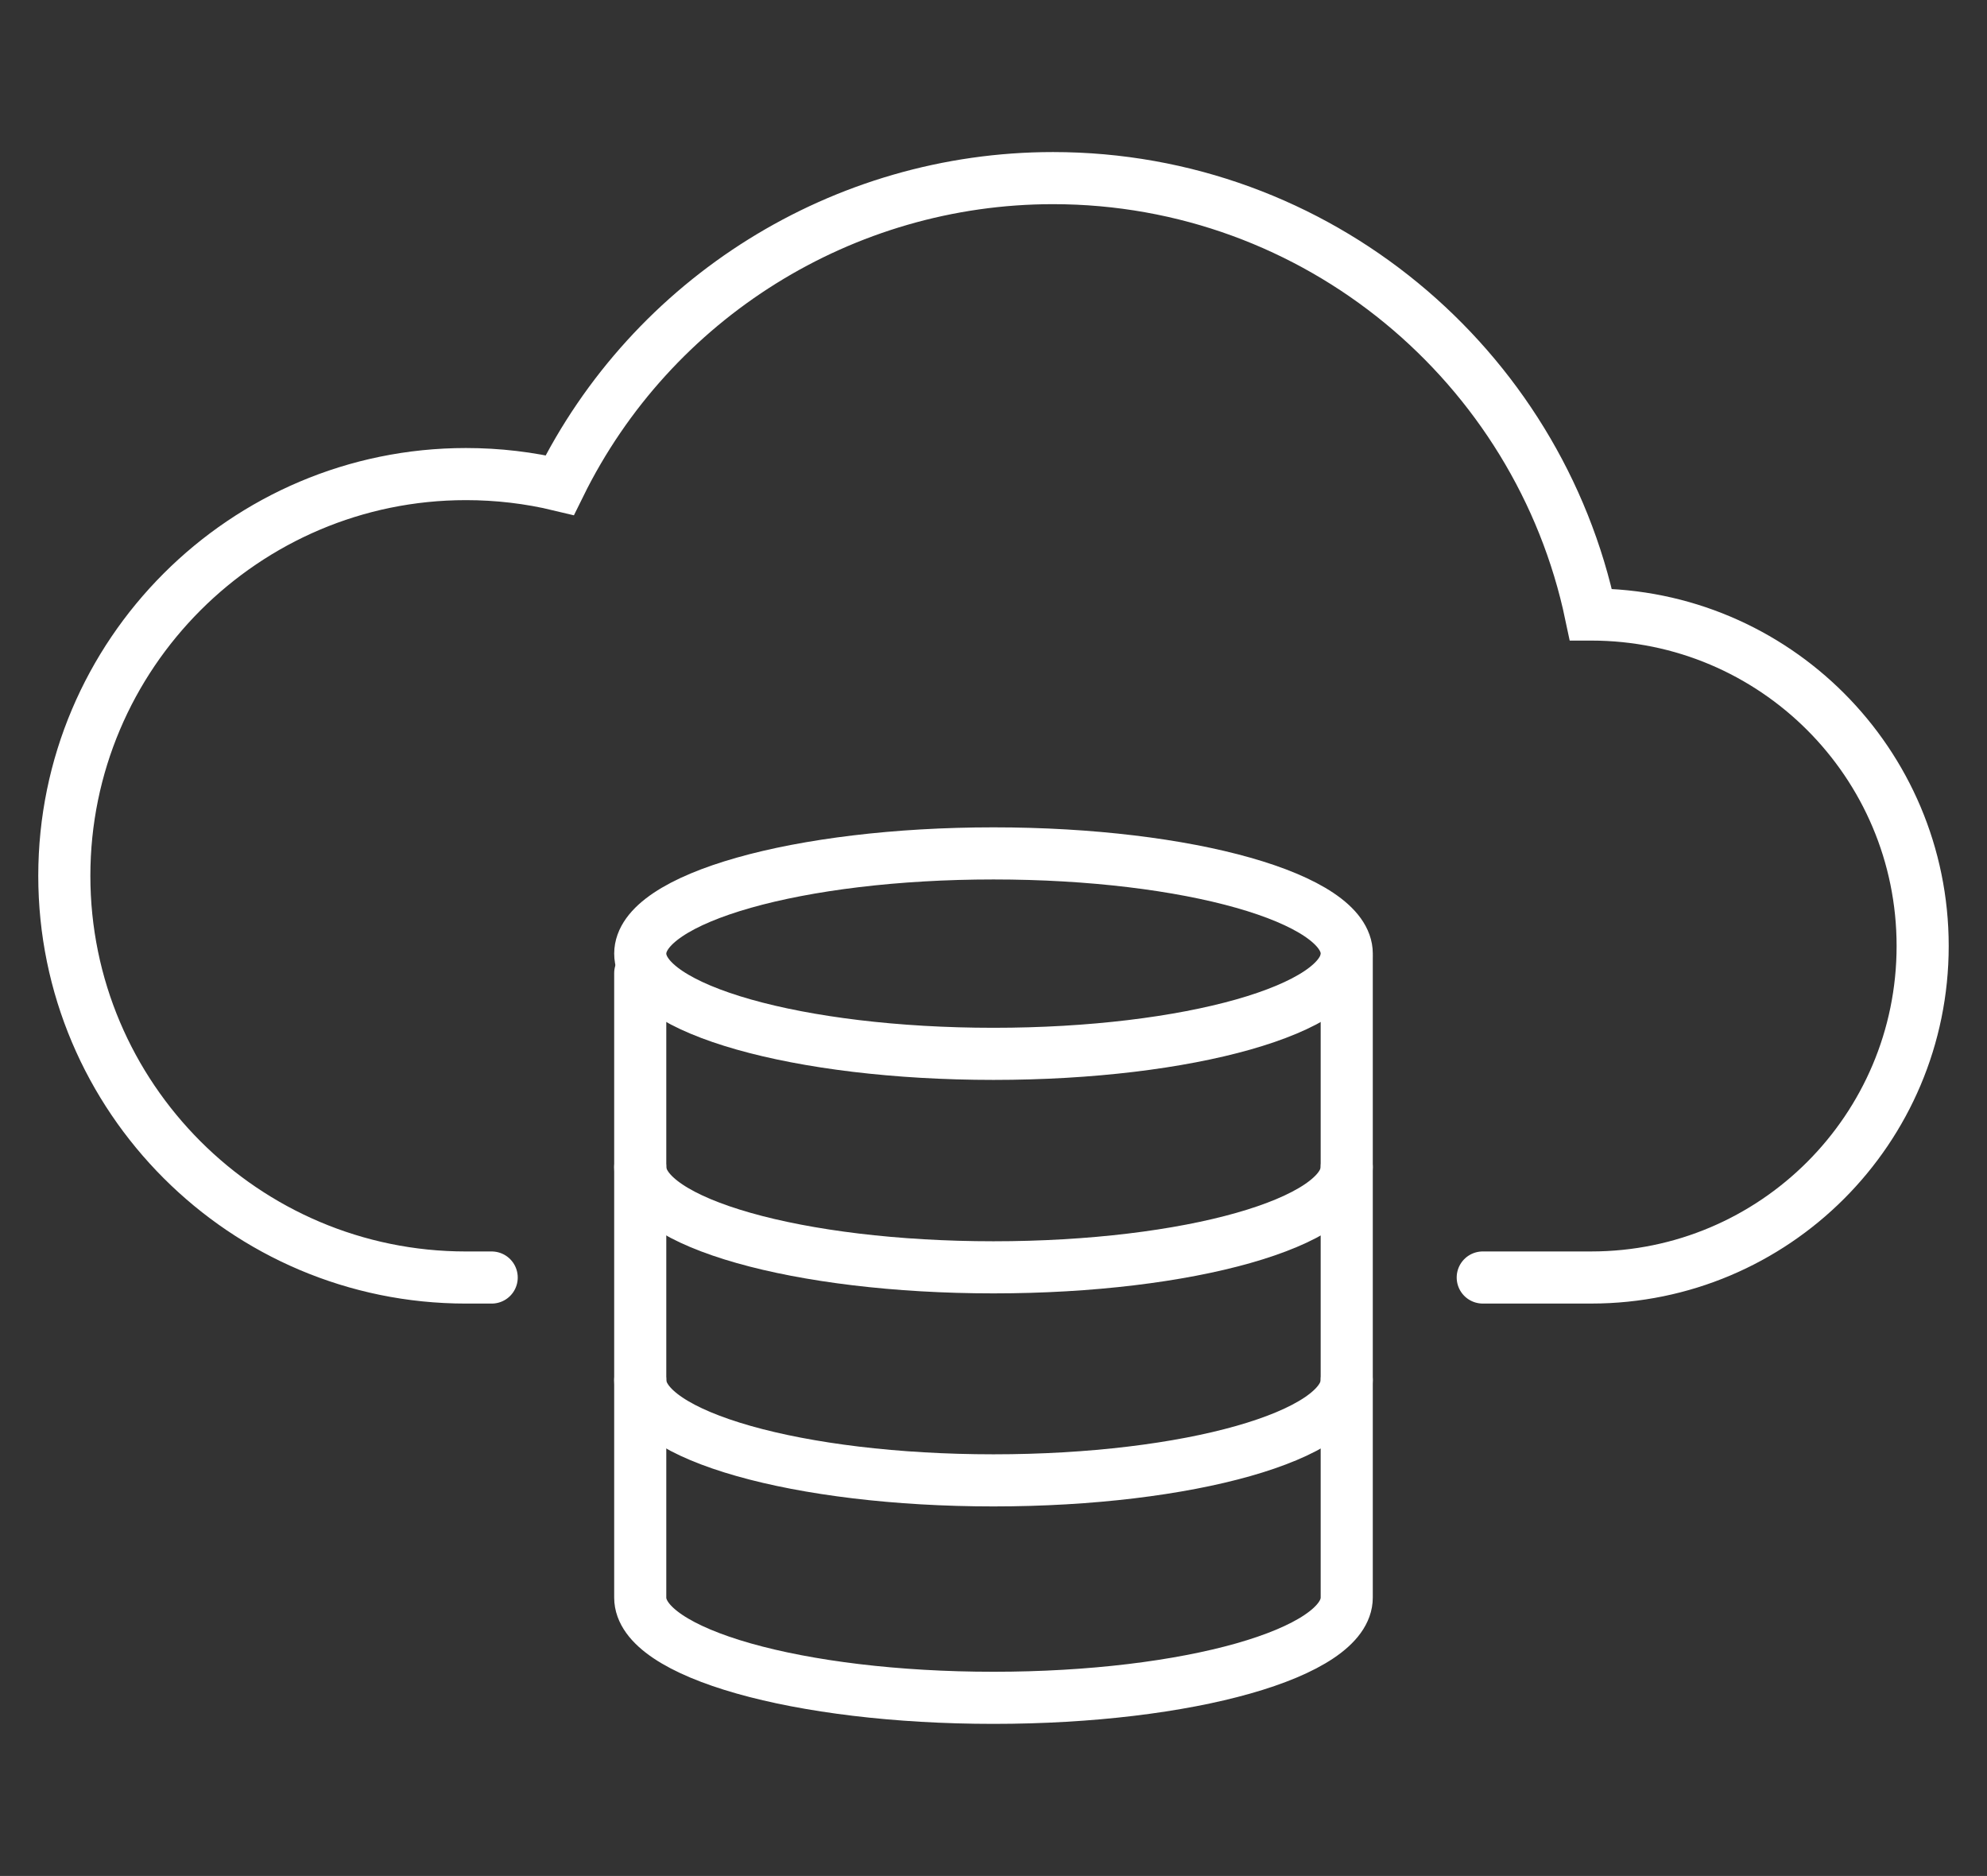 <?xml version="1.0" encoding="UTF-8"?><svg id="Layer_1" xmlns="http://www.w3.org/2000/svg" viewBox="0 0 1144.1 1080"><rect x="0" y="0" width="1144.1" height="1080" fill="#333333" stroke="none"/><defs><style>.cls-1{fill:none;stroke:#fff;stroke-linecap:round;stroke-miterlimit:10;stroke-width:30px;}</style></defs><path class="cls-1" d="M853.75,735.47h62.46c105.4,0,190.84-85.44,190.84-190.84s-85.44-190.84-190.84-190.84c-.08,0-.15.01-.22.01-30.14-143.32-157.53-251.26-309.68-251.26-120.81,0-230.94,68.96-284.02,176.74-17.53-4.22-35.64-6.35-54.01-6.35-127.51,0-231.25,103.76-231.25,231.3s103.73,231.25,231.25,231.25h14.83"/><path class="cls-1" d="M775.45,549.01c0,31.87-91.07,57.7-203.4,57.7-112.34,0-203.4-25.83-203.4-57.7,0-31.87,91.07-57.7,203.4-57.7,112.34,0,203.4,25.83,203.4,57.7Z"/><path class="cls-1" d="M368.64,671.91c0,31.87,91.07,57.7,203.4,57.7s203.4-25.83,203.4-57.7"/><path class="cls-1" d="M368.64,794.56c0,31.87,91.07,57.7,203.4,57.7s203.4-25.83,203.4-57.7"/><path class="cls-1" d="M368.64,560.29v359.46c0,31.87,91.07,57.7,203.4,57.7,112.34,0,203.4-25.83,203.4-57.7v-368.83"/></svg>